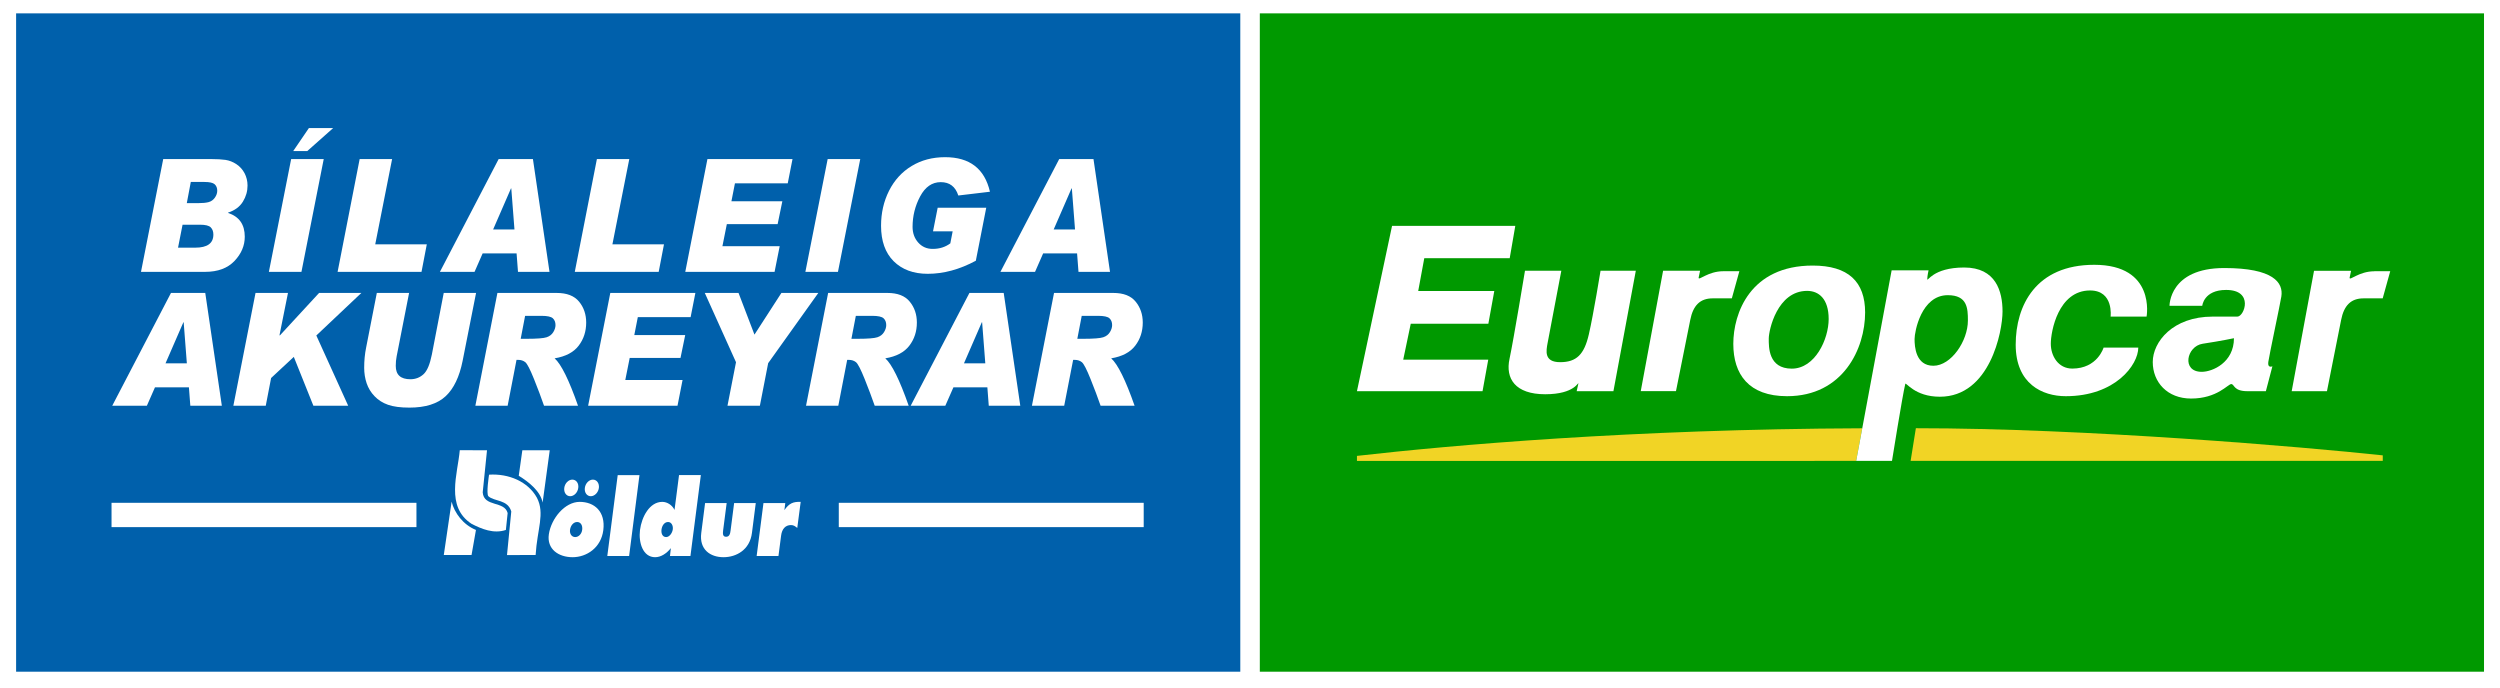 <svg width="327" height="90" viewBox="0 0 327 90" fill="none" xmlns="http://www.w3.org/2000/svg">
<rect x="0" y="0" width="327" height="90" fill="#333333" stroke="none"/>
<g clip-path="url(#clip0_1_73)">
<path d="M327 0H0V89.992H327V0Z" fill="white"/>
<path d="M162.231 1.748H2.107V87.859H162.231V1.748Z" fill="#0060AB"/>
<path d="M324.908 1.748H164.784V87.859H324.908V1.748Z" fill="#009900"/>
<path fill-rule="evenodd" clip-rule="evenodd" d="M21.349 20.806H27.624C28.386 20.806 29.009 20.844 29.501 20.914C29.993 20.991 30.47 21.175 30.924 21.476C31.377 21.776 31.731 22.169 31.992 22.662C32.246 23.154 32.377 23.686 32.377 24.271C32.377 25.018 32.177 25.719 31.769 26.381C31.362 27.043 30.716 27.52 29.831 27.813V27.852C31.285 28.329 32.016 29.361 32.016 30.962C32.016 32.133 31.57 33.188 30.67 34.135C29.77 35.082 28.493 35.559 26.824 35.559H18.442L21.349 20.806ZM24.433 26.573H25.863C26.478 26.573 26.963 26.527 27.294 26.435C27.632 26.342 27.901 26.142 28.109 25.849C28.316 25.549 28.416 25.249 28.416 24.949C28.416 24.587 28.301 24.302 28.078 24.102C27.855 23.901 27.409 23.801 26.747 23.801H24.956L24.433 26.573ZM23.287 32.395H25.532C27.117 32.395 27.909 31.825 27.909 30.685C27.909 30.285 27.793 29.969 27.563 29.738C27.332 29.507 26.863 29.392 26.163 29.392H23.879L23.287 32.395Z" fill="white"/>
<path fill-rule="evenodd" clip-rule="evenodd" d="M42.344 20.806L39.429 35.559H35.169L38.083 20.806H42.344ZM43.582 16.748L40.191 19.759H38.353L40.406 16.748H43.582Z" fill="white"/>
<path fill-rule="evenodd" clip-rule="evenodd" d="M55.825 31.956L55.133 35.559H44.159L47.043 20.806H51.288L49.081 31.956H55.825Z" fill="white"/>
<path fill-rule="evenodd" clip-rule="evenodd" d="M71.875 35.559H67.753L67.569 33.142H63.131L62.07 35.559H57.54L65.223 20.806H69.707L71.875 35.559ZM67.292 30.015L66.876 24.641H66.838L64.5 30.015H67.292Z" fill="white"/>
<path fill-rule="evenodd" clip-rule="evenodd" d="M86.849 31.956L86.157 35.559H75.182L78.074 20.806H82.311L80.104 31.956H86.849Z" fill="white"/>
<path fill-rule="evenodd" clip-rule="evenodd" d="M103.66 20.806L103.037 23.978H96.131L95.67 26.327H102.33L101.715 29.315H95.07L94.493 32.202H101.984L101.315 35.559H89.633L92.532 20.806H103.66Z" fill="white"/>
<path fill-rule="evenodd" clip-rule="evenodd" d="M112.52 20.806L109.605 35.559H105.344L108.259 20.806H112.52Z" fill="white"/>
<path fill-rule="evenodd" clip-rule="evenodd" d="M129.485 25.079L125.347 25.572C124.971 24.402 124.201 23.824 123.048 23.824C121.917 23.824 121.018 24.448 120.356 25.688C119.695 26.928 119.364 28.26 119.364 29.669C119.364 30.485 119.61 31.17 120.102 31.725C120.595 32.279 121.225 32.556 121.979 32.556H122.017C122.886 32.556 123.648 32.318 124.301 31.833L124.609 30.254H122.04L122.648 27.174H129L127.639 34.104C125.524 35.244 123.425 35.814 121.348 35.814C119.472 35.814 117.988 35.259 116.888 34.166C115.788 33.065 115.242 31.517 115.242 29.53C115.242 27.867 115.588 26.342 116.288 24.949C116.988 23.563 117.972 22.485 119.241 21.715C120.51 20.945 121.971 20.559 123.617 20.559C126.832 20.559 128.785 22.061 129.485 25.079Z" fill="white"/>
<path fill-rule="evenodd" clip-rule="evenodd" d="M145.189 35.559H141.067L140.882 33.142H136.445L135.383 35.559H130.854L138.544 20.806H143.028L145.189 35.559ZM140.613 30.015L140.198 24.641H140.159L137.821 30.015H140.613Z" fill="white"/>
<path fill-rule="evenodd" clip-rule="evenodd" d="M29.016 53.07H24.894L24.71 50.66H20.272L19.211 53.07H14.681L22.364 38.316H26.848L29.016 53.07ZM24.44 47.526L24.025 42.151H23.987L21.649 47.526H24.44Z" fill="white"/>
<path fill-rule="evenodd" clip-rule="evenodd" d="M47.266 38.316L41.375 43.883L45.543 53.07H40.99L38.429 46.679L35.461 49.443L34.761 53.07H30.524L33.423 38.316H37.668L36.561 43.83L36.599 43.883L41.736 38.316H47.266Z" fill="white"/>
<path fill-rule="evenodd" clip-rule="evenodd" d="M62.27 38.316L60.509 47.21C60.093 49.289 59.355 50.829 58.294 51.822C57.233 52.816 55.648 53.316 53.549 53.316C52.388 53.316 51.457 53.193 50.757 52.947C50.057 52.7 49.473 52.331 48.996 51.83C48.519 51.337 48.173 50.767 47.958 50.136C47.743 49.497 47.635 48.819 47.635 48.103C47.635 47.179 47.719 46.301 47.889 45.462L49.288 38.316H53.51L51.88 46.617C51.803 47.01 51.765 47.418 51.765 47.857C51.765 49.027 52.403 49.605 53.68 49.605C54.356 49.605 54.925 49.381 55.402 48.943C55.879 48.504 56.233 47.641 56.487 46.371L58.04 38.316H62.27Z" fill="white"/>
<path fill-rule="evenodd" clip-rule="evenodd" d="M65.061 38.316H72.806C74.144 38.316 75.121 38.694 75.744 39.456C76.367 40.218 76.674 41.127 76.674 42.197C76.674 43.352 76.344 44.361 75.69 45.216C75.036 46.078 73.983 46.632 72.544 46.871C73.398 47.626 74.421 49.689 75.605 53.07H71.16C70.791 52.007 70.353 50.837 69.845 49.574C69.338 48.311 68.961 47.58 68.707 47.372C68.453 47.172 68.145 47.071 67.784 47.071H67.561L66.4 53.07H62.178L65.061 38.316ZM68.107 44.315H68.907C70.245 44.315 71.106 44.245 71.499 44.114C71.891 43.984 72.183 43.753 72.375 43.437C72.567 43.121 72.66 42.813 72.66 42.52C72.66 42.143 72.544 41.851 72.314 41.635C72.083 41.419 71.583 41.312 70.822 41.312H68.684L68.107 44.315Z" fill="white"/>
<path fill-rule="evenodd" clip-rule="evenodd" d="M90.956 38.316L90.333 41.481H83.427L82.965 43.83H89.625L89.01 46.817H82.365L81.788 49.705H89.279L88.618 53.07H76.928L79.827 38.316H90.956Z" fill="white"/>
<path fill-rule="evenodd" clip-rule="evenodd" d="M107.036 38.316L100.476 47.503L99.392 53.07H95.155L96.27 47.379L92.186 38.316H96.6L98.684 43.768L102.207 38.316H107.036Z" fill="white"/>
<path fill-rule="evenodd" clip-rule="evenodd" d="M108.321 38.316H116.065C117.403 38.316 118.38 38.694 118.995 39.456C119.618 40.218 119.926 41.127 119.926 42.197C119.926 43.352 119.595 44.361 118.941 45.216C118.288 46.078 117.234 46.632 115.796 46.871C116.65 47.626 117.672 49.689 118.857 53.07H114.412C114.042 52.007 113.604 50.837 113.097 49.574C112.589 48.311 112.212 47.58 111.958 47.372C111.705 47.172 111.397 47.071 111.035 47.071H110.812L109.651 53.07H105.429L108.321 38.316ZM111.366 44.315H112.166C113.504 44.315 114.365 44.245 114.758 44.114C115.15 43.984 115.442 43.753 115.634 43.437C115.827 43.121 115.919 42.813 115.919 42.52C115.919 42.143 115.804 41.851 115.573 41.635C115.342 41.419 114.842 41.312 114.081 41.312H111.943L111.366 44.315Z" fill="white"/>
<path fill-rule="evenodd" clip-rule="evenodd" d="M133.453 53.07H129.331L129.147 50.66H124.709L123.648 53.07H119.118L126.801 38.316H131.285L133.453 53.07ZM128.877 47.526L128.462 42.151H128.424L126.086 47.526H128.877Z" fill="white"/>
<path fill-rule="evenodd" clip-rule="evenodd" d="M137.868 38.316H145.612C146.95 38.316 147.927 38.694 148.542 39.456C149.165 40.218 149.473 41.127 149.473 42.197C149.473 43.352 149.142 44.361 148.488 45.216C147.834 46.078 146.781 46.632 145.343 46.871C146.196 47.626 147.219 49.689 148.404 53.07H143.958C143.589 52.007 143.151 50.837 142.643 49.574C142.136 48.311 141.759 47.58 141.505 47.372C141.251 47.172 140.944 47.071 140.59 47.071H140.367L139.198 53.07H134.976L137.868 38.316ZM140.913 44.315H141.713C143.051 44.315 143.912 44.245 144.305 44.114C144.697 43.984 144.989 43.753 145.181 43.437C145.374 43.121 145.466 42.813 145.466 42.52C145.466 42.143 145.35 41.851 145.12 41.635C144.889 41.419 144.389 41.312 143.628 41.312H141.49L140.913 44.315Z" fill="white"/>
<path d="M54.472 65.767H14.589V68.948H54.472V65.767Z" fill="white"/>
<path d="M149.596 65.767H109.713V68.948H149.596V65.767Z" fill="white"/>
<path fill-rule="evenodd" clip-rule="evenodd" d="M74.859 62.734C74.352 62.734 73.883 63.219 73.806 63.819C73.729 64.42 74.075 64.905 74.582 64.905C75.09 64.905 75.559 64.42 75.636 63.819C75.721 63.219 75.375 62.734 74.859 62.734Z" fill="white"/>
<path fill-rule="evenodd" clip-rule="evenodd" d="M77.551 62.734C77.043 62.734 76.574 63.219 76.497 63.819C76.421 64.42 76.767 64.905 77.274 64.905C77.782 64.905 78.251 64.42 78.335 63.819C78.405 63.219 78.059 62.734 77.551 62.734Z" fill="white"/>
<path fill-rule="evenodd" clip-rule="evenodd" d="M79.435 72.728H82.288L83.642 62.148H80.796L79.435 72.728Z" fill="white"/>
<path fill-rule="evenodd" clip-rule="evenodd" d="M92.225 65.798L91.725 69.71C91.44 71.904 92.932 72.882 94.632 72.882C96.331 72.882 98.077 71.904 98.354 69.71L98.854 65.798H96.024L95.562 69.379C95.508 69.787 95.431 70.21 94.97 70.21C94.509 70.21 94.539 69.779 94.585 69.379L95.047 65.798H92.225Z" fill="white"/>
<path fill-rule="evenodd" clip-rule="evenodd" d="M104.729 65.644C103.768 65.613 103.222 65.814 102.599 66.722L102.714 65.798H99.861L98.969 72.728H101.822L102.168 70.064C102.276 69.202 102.722 68.678 103.46 68.678C103.822 68.678 104.014 68.847 104.283 69.055L104.729 65.644Z" fill="white"/>
<path fill-rule="evenodd" clip-rule="evenodd" d="M78.912 69.348C78.62 71.643 76.736 72.882 74.898 72.882C73.06 72.882 71.499 71.828 71.791 69.872C72.106 67.8 73.89 65.644 75.821 65.644C77.759 65.644 79.22 66.922 78.912 69.348ZM74.559 69.294C74.49 69.841 74.79 70.249 75.236 70.249C75.682 70.249 76.082 69.849 76.151 69.294C76.221 68.732 75.967 68.278 75.49 68.278C75.013 68.278 74.636 68.732 74.559 69.294Z" fill="white"/>
<path fill-rule="evenodd" clip-rule="evenodd" d="M87.749 71.697C87.179 72.405 86.449 72.882 85.688 72.882C84.096 72.882 83.503 70.981 83.711 69.325C83.934 67.6 84.965 65.644 86.626 65.644C87.287 65.644 87.941 66.083 88.225 66.699L88.441 65.067L88.817 62.141H91.671L90.309 72.728H87.633L87.749 71.697ZM86.526 69.256C86.457 69.779 86.656 70.249 87.133 70.249C87.572 70.249 87.941 69.702 88.002 69.233C88.064 68.747 87.818 68.278 87.387 68.278C86.903 68.278 86.595 68.747 86.526 69.256Z" fill="white"/>
<path fill-rule="evenodd" clip-rule="evenodd" d="M62.255 69.317L61.678 72.597H58.048L59.071 65.621C59.44 67.084 60.563 68.632 62.255 69.317Z" fill="white"/>
<path fill-rule="evenodd" clip-rule="evenodd" d="M70.23 65.105C71.299 67.184 70.268 69.186 70.06 72.59L66.315 72.605L66.876 66.899C66.407 65.313 64.677 65.621 63.885 64.913C63.57 64.628 63.969 62.087 63.969 62.087C66.531 61.925 69.061 62.98 70.23 65.105Z" fill="white"/>
<path fill-rule="evenodd" clip-rule="evenodd" d="M71.906 58.899L70.976 65.737C70.699 64.258 69.161 63.026 67.853 62.233L68.322 58.899H71.906Z" fill="white"/>
<path fill-rule="evenodd" clip-rule="evenodd" d="M63.139 64.397C63.277 66.353 65.984 65.483 66.4 67.107L66.169 69.317C64.585 69.856 63.001 69.194 61.693 68.524C58.232 66.291 59.878 61.948 60.14 58.883L63.7 58.899L63.139 64.397Z" fill="white"/>
<path d="M250.595 56.011L249.91 60.285H311.665V59.561C301.214 58.445 272.851 56.011 250.595 56.011Z" fill="#F1D425"/>
<path d="M243.581 56.019C213.404 56.135 189.755 58.237 177.489 59.63V60.293L243.081 60.285H242.789L243.581 56.019Z" fill="#F1D425"/>
<path d="M194.662 47.048H183.541L184.526 42.343H194.677L195.454 38.062H185.503L186.295 33.773H197.469L198.2 29.546H182.08L177.489 51.168H193.916L194.662 47.048Z" fill="white"/>
<path d="M202.114 51.568C206.028 51.568 206.451 49.867 206.451 50.167L206.228 51.168H211.035L213.965 35.413H209.351C209.351 35.413 208.428 41.111 207.82 43.737C207.213 46.371 206.205 47.372 204.067 47.372C201.929 47.372 202.237 45.886 202.429 44.854C202.614 43.822 204.221 35.413 204.221 35.413H199.468C199.468 35.413 197.969 44.499 197.446 46.933C196.884 49.528 198.199 51.568 202.114 51.568Z" fill="white"/>
<path d="M221.086 41.843C221.456 39.956 222.371 39.025 224.017 39.025H226.524L227.508 35.475H225.416C223.401 35.475 222.179 36.761 222.179 36.33L222.371 35.413H217.533L214.611 51.16H219.218C219.225 51.168 220.717 43.737 221.086 41.843Z" fill="white"/>
<path d="M273.928 34.636C266.283 34.636 263.653 39.956 263.653 45.085C263.653 50.221 267.145 51.822 270.206 51.822C276.681 51.822 279.688 47.718 279.688 45.462H275.151C275.151 45.462 274.351 48.211 271.052 48.211C269.221 48.211 268.245 46.563 268.245 44.962C268.245 43.36 269.214 37.993 273.382 37.993C276.504 37.993 276.066 41.412 276.066 41.412H280.772C280.78 41.412 282.003 34.636 273.928 34.636Z" fill="white"/>
<path d="M231.353 44.292C231.353 43.198 232.453 38.047 236.375 38.047C237.905 38.047 239.19 39.094 239.19 41.727C239.19 44.353 237.421 48.219 234.36 48.219C231.299 48.211 231.353 45.4 231.353 44.292ZM233.745 51.822C241.082 51.822 243.958 45.593 243.958 40.873C243.958 36.838 241.751 34.736 237.106 34.736C228.915 34.736 226.716 40.988 226.716 44.977C226.716 48.958 228.731 51.822 233.745 51.822Z" fill="white"/>
<path d="M310.565 35.483C308.55 35.483 307.328 36.769 307.328 36.337L307.52 35.421H302.675L299.753 51.168H304.367C304.367 51.168 305.851 43.737 306.22 41.843C306.589 39.956 307.505 39.025 309.15 39.025H311.657L312.642 35.475H310.565V35.483Z" fill="white"/>
<path d="M252.887 47.841C250.564 47.841 250.426 45.331 250.426 44.353C250.426 43.375 251.302 38.609 254.771 38.609C257.324 38.609 257.401 40.311 257.401 41.912C257.409 44.6 255.209 47.841 252.887 47.841ZM256.917 34.99C252.764 34.99 252.087 36.946 252.087 36.514C252.087 36.091 252.256 35.359 252.256 35.359H247.426L242.789 60.285H247.473C247.473 60.285 248.818 51.853 249.211 50.213C249.288 49.92 250.418 51.892 253.733 51.892C260.277 51.892 261.931 43.368 261.931 40.742C261.931 38.116 261.069 34.99 256.917 34.99Z" fill="white"/>
<path d="M287.986 48.635C285.302 48.635 286.002 45.277 288.109 44.962C290.555 44.592 292.201 44.238 292.201 44.238C292.201 47.418 289.401 48.635 287.986 48.635ZM290.932 35.059C283.718 35.059 283.772 40.003 283.772 40.003H288.055C288.055 40.003 288.24 37.924 291.178 37.924C294.846 37.924 293.562 41.412 292.647 41.412H289.409C284.21 41.412 281.58 44.715 281.58 47.356C281.58 49.982 283.48 52.13 286.594 52.13C290.016 52.13 291.416 50.236 291.847 50.236C292.277 50.236 292.116 51.168 293.954 51.168H296.376L297.23 47.911C297.23 47.911 296.576 48.211 296.692 47.356C296.807 46.494 298.238 39.818 298.399 38.786C298.691 36.961 297.345 35.059 290.932 35.059Z" fill="white"/>
</g>
<defs>
<clipPath id="clip0_1_73">
<rect width="327" height="90" fill="white"/>
</clipPath>
</defs>
</svg>

